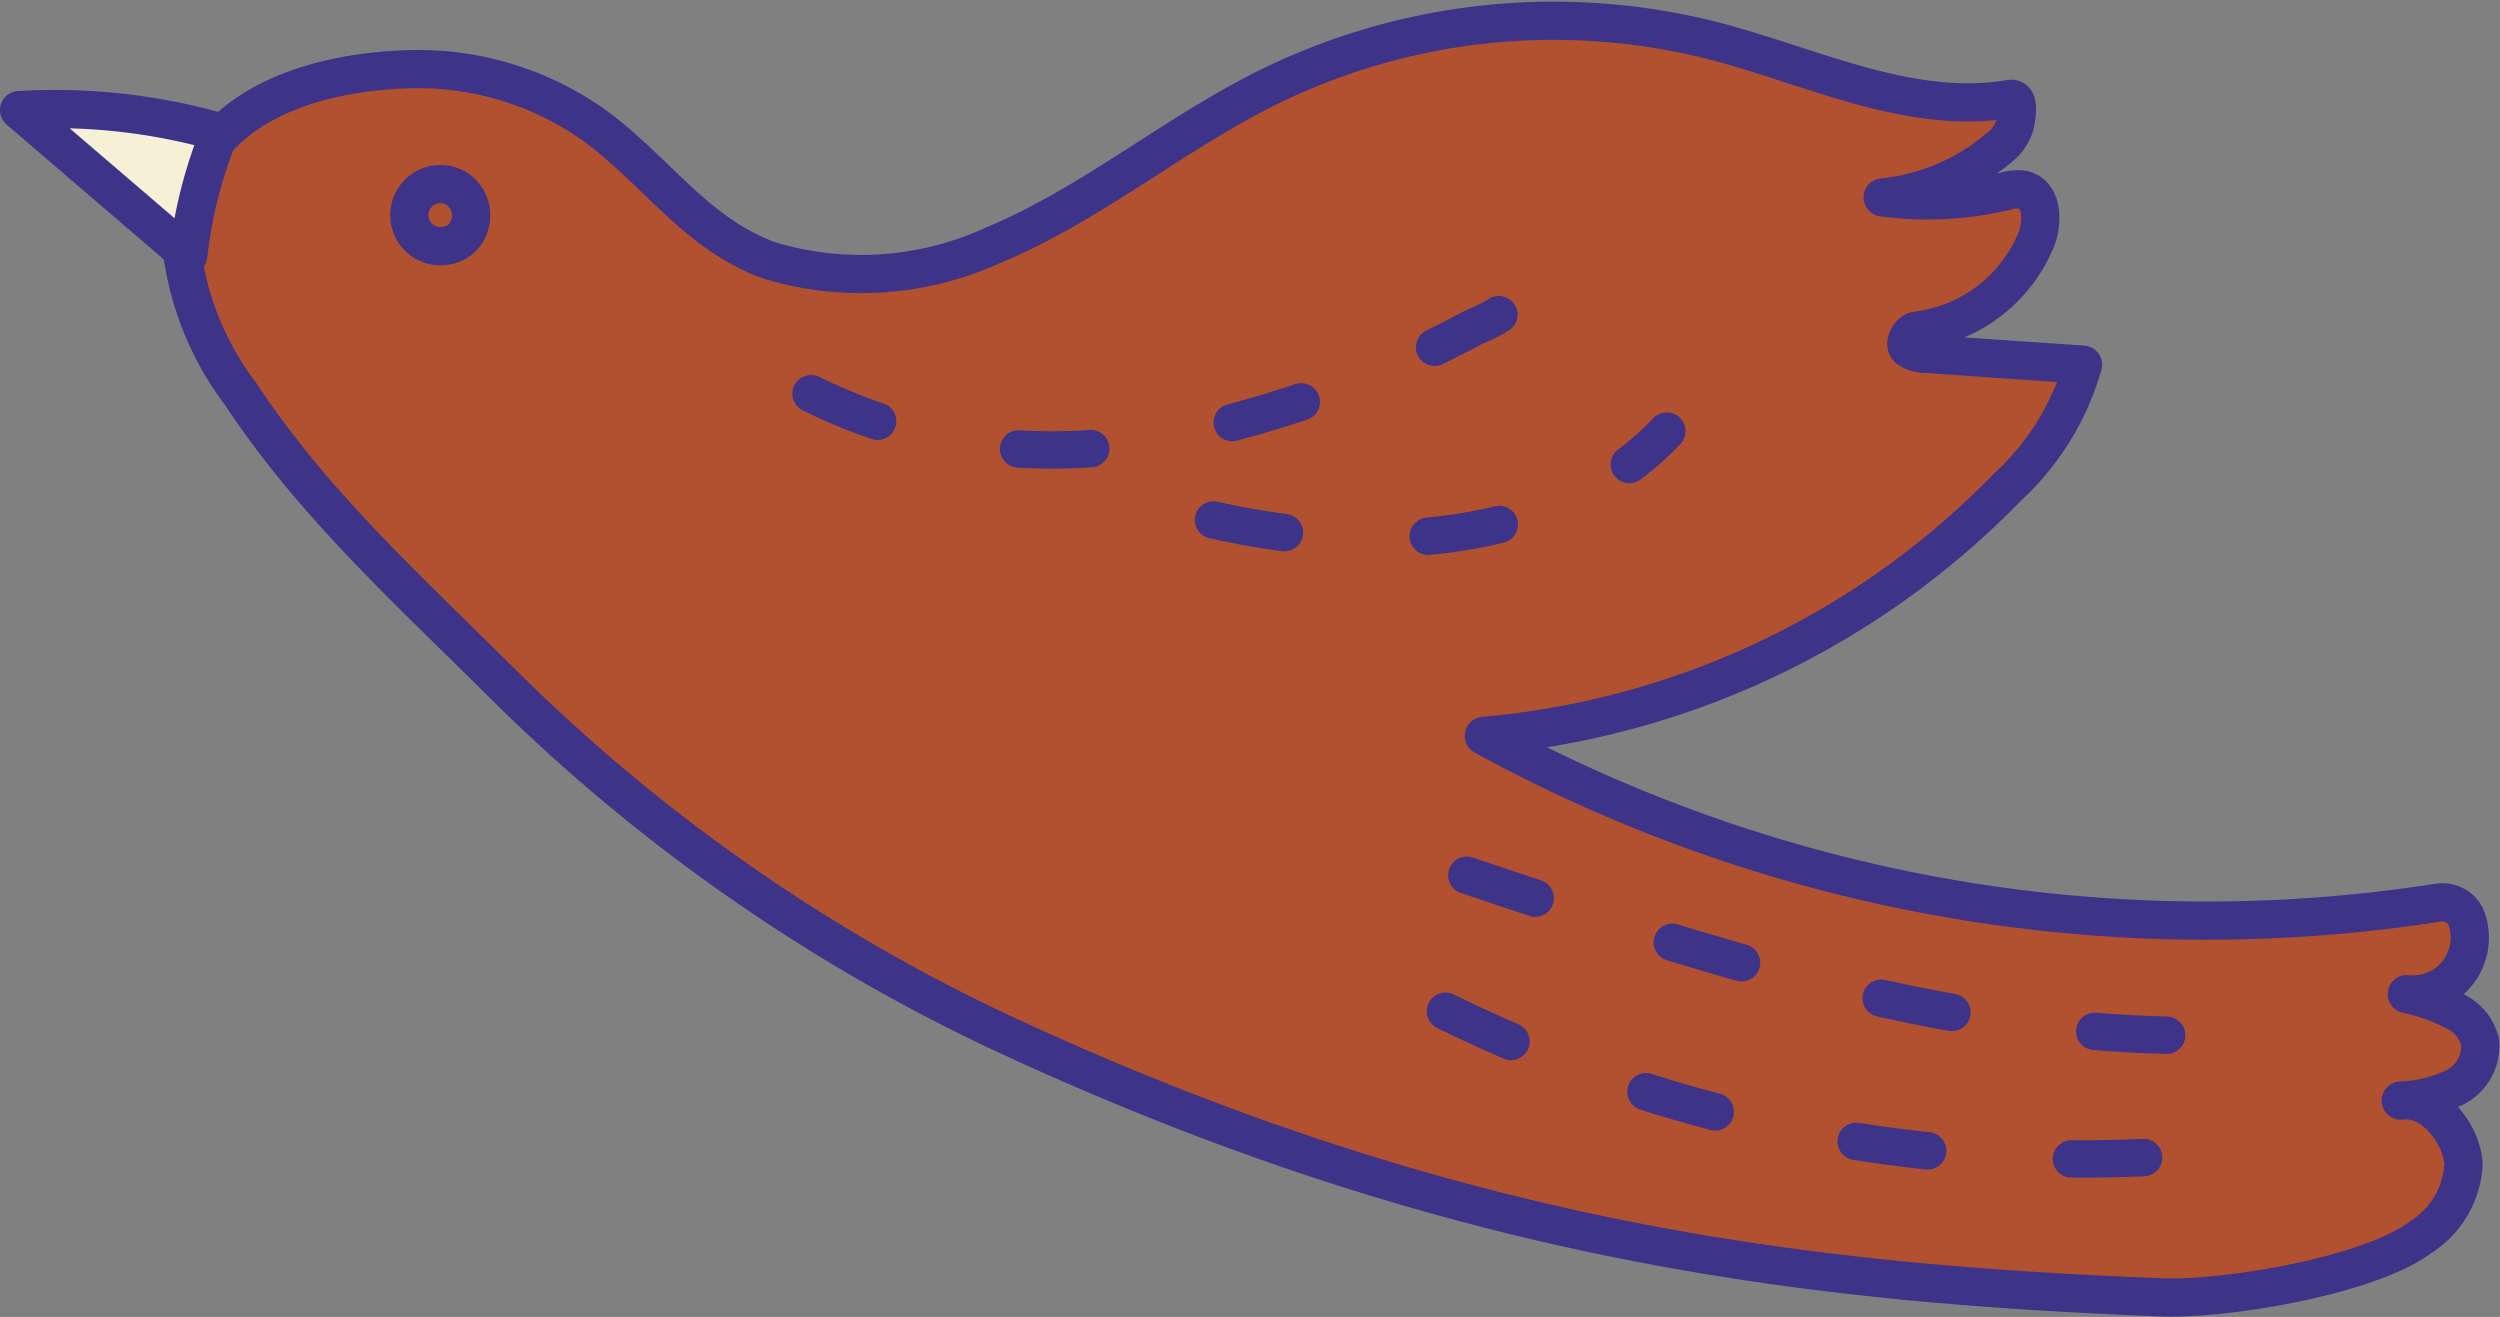 <svg xmlns="http://www.w3.org/2000/svg" width="92.726" height="48.846" viewBox="0 0 92.726 48.846">
  <rect x="0" y="0" width="92.726" height="48.846" fill="#808080" stroke="none"/>
  <g id="Group_2580" data-name="Group 2580" transform="translate(-795.674 -367.63)">
    <g id="Group_2560" data-name="Group 2560" transform="translate(796.382 368.397)">
      <path id="Path_3638" data-name="Path 3638" d="M752.818,292.84a66.107,66.107,0,0,1-18.875-13.086c-3.488-3.479-7.059-6.681-9.792-10.822a11.116,11.116,0,0,1-2.172-5.338c-.249-4.859,4.178-6.525,8.227-6.69a11.305,11.305,0,0,1,6.948,1.988c2.328,1.638,3.865,4.123,6.644,5.107a11.763,11.763,0,0,0,8.246-.561c3.635-1.509,6.7-4.123,10.224-5.871a23.985,23.985,0,0,1,16.565-1.712c3.635.948,7.252,2.77,10.96,2.144.359-.064.249.617.175.966a1.688,1.688,0,0,1-.626.874,7.834,7.834,0,0,1-4.279,1.813,12.5,12.5,0,0,0,4.491-.212,1.6,1.6,0,0,1,.718-.074c.718.166.755,1.187.479,1.868a5.507,5.507,0,0,1-4.436,3.359c-.248.028-.5.5-.3.663a1.138,1.138,0,0,0,.7.2c1.923.138,3.856.267,5.779.4a9.837,9.837,0,0,1-2.816,4.555,30.8,30.8,0,0,1-19.409,9.212,55.841,55.841,0,0,0,35.421,6.184.974.974,0,0,1,.985.488,2.105,2.105,0,0,1-2.172,2.908,6.505,6.505,0,0,1,1.721.607,1.688,1.688,0,0,1,1,1.187,1.728,1.728,0,0,1-.957,1.675,5.213,5.213,0,0,1-1.988.479c1.141-.175,2.264,1.206,2.328,2.356a3.414,3.414,0,0,1-1.61,2.724c-1.9,1.426-7.261,2.319-9.635,2.218C782.837,301.942,769.631,300.589,752.818,292.84Z" transform="translate(-715.942 -255.097)" fill="#b2512f" stroke="#3d3389" stroke-linecap="round" stroke-linejoin="round" stroke-width="1.417"/>
      <path id="Path_3639" data-name="Path 3639" d="M722.865,259.516a22.354,22.354,0,0,0-7.445-.819c2.025,1.739,4.252,3.644,6.276,5.384A17,17,0,0,1,722.865,259.516Z" transform="translate(-715.42 -255.381)" fill="#f6f1d6" stroke="#3d3389" stroke-linecap="round" stroke-linejoin="round" stroke-width="1.417"/>
      <path id="Path_3640" data-name="Path 3640" d="M732.182,263.984a1.276,1.276,0,0,0,.589-.083,1.071,1.071,0,0,0,.4-.294,1.19,1.19,0,0,0-.147-1.666,1.152,1.152,0,1,0-.847,2.043Z" transform="translate(-716.676 -255.625)" fill="none" stroke="#3d3389" stroke-linecap="round" stroke-linejoin="round" stroke-width="1.417"/>
    </g>
    <path id="Path_12513" data-name="Path 12513" d="M747.34,269.73a20.163,20.163,0,0,0,12.525,1.767,41.356,41.356,0,0,0,12.092-4.252,5.374,5.374,0,0,0,2.6-2.135" transform="translate(78.418 112.501)" fill="none" stroke="#3d3389" stroke-linecap="round" stroke-linejoin="round" stroke-width="1.388" stroke-dasharray="2.673 5.347"/>
    <path id="Path_12514" data-name="Path 12514" d="M763.56,274.935c5.835,1.316,12.7,1.04,16.813-3.295" transform="translate(77.124 111.981)" fill="none" stroke="#3d3389" stroke-linecap="round" stroke-linejoin="round" stroke-width="1.388" stroke-dasharray="2.673 5.347"/>
    <path id="Path_12515" data-name="Path 12515" d="M773.77,289.54c9.6,3.239,19.5,6.516,29.614,5.862" transform="translate(76.31 110.554)" fill="none" stroke="#3d3389" stroke-linecap="round" stroke-linejoin="round" stroke-width="1.388" stroke-dasharray="2.673 5.347"/>
    <path id="Path_12516" data-name="Path 12516" d="M772.91,295.02a53.308,53.308,0,0,0,29.173,5.181" transform="translate(76.379 110.117)" fill="none" stroke="#3d3389" stroke-linecap="round" stroke-linejoin="round" stroke-width="1.388" stroke-dasharray="2.673 5.347"/>
  </g>
</svg>
